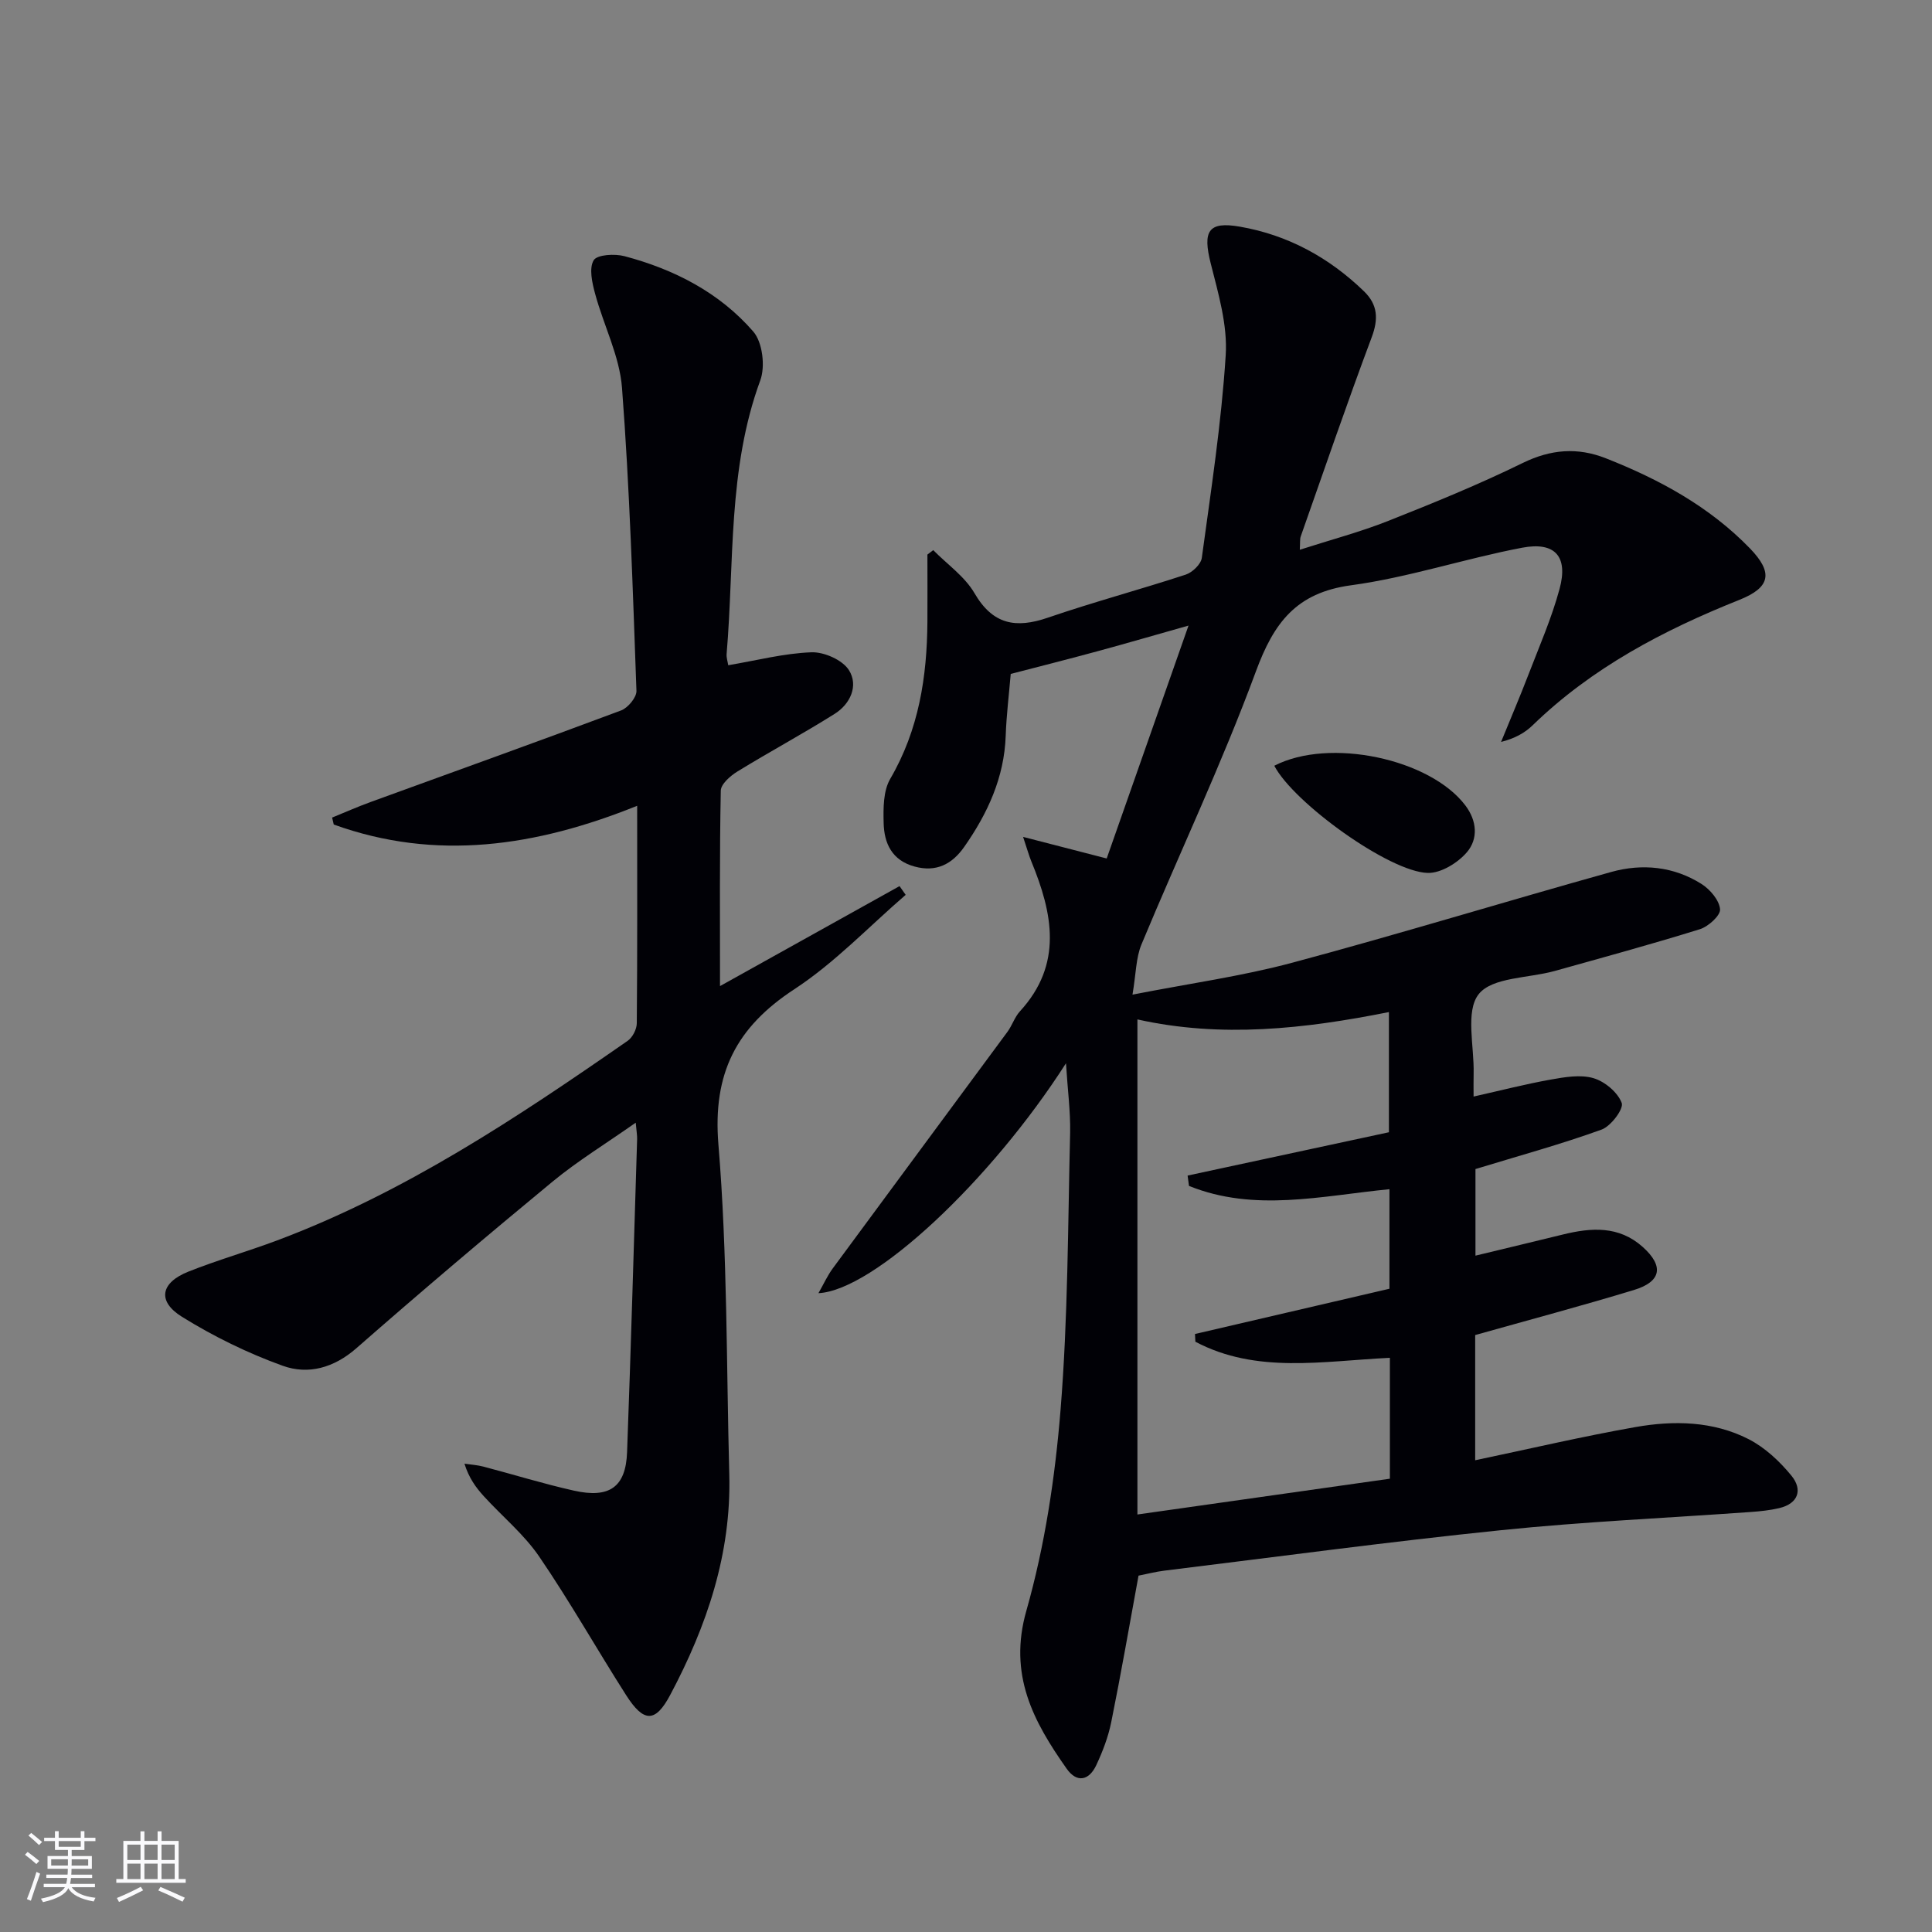 <svg enable-background="new 0 0 400 400" viewBox="0 0 400 400" xmlns="http://www.w3.org/2000/svg"><rect x="0" y="0" width="400" height="400" fill="#808080" stroke="none"/><g fill="#010106"><path d="m220.7 220.14c-15.59 24.35-39.79 47.02-51.25 47.6 1.13-1.99 1.89-3.68 2.97-5.14 12.03-16.34 24.12-32.64 36.16-48.97.98-1.33 1.49-3.05 2.59-4.25 8.94-9.75 6.78-20.29 2.36-31.03-.48-1.17-.82-2.41-1.71-5.08 6.09 1.57 11.08 2.86 17.31 4.47 5.48-15.61 11-31.32 16.94-48.22-7.08 2-12.87 3.69-18.69 5.27-5.91 1.61-11.85 3.11-18.12 4.74-.36 4.26-.89 8.52-1.04 12.8-.3 8.66-3.75 16.1-8.59 23.01-2.49 3.56-5.77 5.31-10.31 4.06-4.67-1.29-6.27-4.81-6.37-9-.08-3.06-.09-6.65 1.36-9.14 5.93-10.16 7.63-21.15 7.7-32.59.03-4.62 0-9.23 0-13.85.4-.31.81-.61 1.21-.92 2.89 2.94 6.52 5.45 8.53 8.9 3.8 6.54 8.57 7.36 15.21 5.08 9.42-3.23 19.06-5.81 28.53-8.91 1.38-.45 3.15-2.15 3.33-3.46 1.9-13.96 4.06-27.93 4.95-41.97.4-6.25-1.53-12.77-3.1-18.99-1.69-6.69-.55-8.77 6.04-7.62 9.92 1.72 18.46 6.38 25.7 13.39 2.84 2.76 3.01 5.7 1.59 9.5-5.12 13.66-9.85 27.48-14.7 41.25-.2.57-.1 1.25-.19 2.75 6.4-2.06 12.45-3.66 18.23-5.94 9.41-3.73 18.81-7.56 27.89-12.01 5.84-2.86 11.37-3.3 17.23-.99 11.08 4.36 21.42 9.98 29.81 18.62 4.9 5.05 4.31 8.11-2.14 10.69-15.73 6.28-30.52 14.04-42.82 25.98-1.63 1.58-3.69 2.72-6.53 3.44 1.89-4.64 3.86-9.24 5.66-13.92 2.26-5.88 4.81-11.7 6.45-17.76 1.82-6.7-.91-9.83-7.76-8.53-11.88 2.26-23.5 6.16-35.44 7.78-11.33 1.54-15.96 7.76-19.67 17.83-7.06 19.14-15.84 37.65-23.69 56.52-1.15 2.76-1.12 6.01-1.86 10.4 11.83-2.32 22.63-3.81 33.08-6.61 22.1-5.92 43.99-12.64 66.04-18.79 6.43-1.79 12.95-1.15 18.71 2.5 1.76 1.12 3.66 3.35 3.82 5.22.11 1.29-2.42 3.58-4.17 4.13-9.96 3.1-20.02 5.84-30.07 8.65-5.42 1.51-12.94 1.27-15.73 4.8-2.8 3.54-.91 10.8-1.05 16.43-.04 1.48-.01 2.95-.01 4.77 5.62-1.26 10.74-2.58 15.94-3.51 2.92-.52 6.16-1.09 8.87-.3 2.36.69 5.04 2.94 5.86 5.14.45 1.22-2.24 4.81-4.17 5.51-8.4 3.04-17.05 5.4-26.11 8.17v17.93c6.29-1.52 12.2-2.93 18.11-4.38 5.86-1.44 11.56-1.84 16.49 2.55 4.44 3.96 3.94 7.2-1.79 8.94-10.8 3.28-21.71 6.19-32.87 9.33v25.92c11.17-2.34 22.12-4.92 33.18-6.87 7.93-1.4 16.05-1.25 23.39 2.48 3.4 1.73 6.48 4.61 8.92 7.6 2.31 2.83 1.49 5.74-2.54 6.7-1.92.45-3.91.66-5.88.8-17.24 1.24-34.53 2-51.72 3.77-23.29 2.39-46.49 5.53-69.73 8.38-1.8.22-3.57.69-5.32 1.03-1.87 10.19-3.62 20.29-5.65 30.33-.62 3.06-1.77 6.07-3.1 8.91-1.48 3.16-3.99 3.76-6.13.73-6.9-9.79-12.12-19.46-8.34-32.72 3.83-13.47 5.95-27.62 7.08-41.62 1.54-19.05 1.51-38.23 1.98-57.36.08-4.42-.52-8.86-.86-14.35zm67.06 60.98c-13.93.67-27.63 3.36-40.27-3.33-.03-.53-.06-1.07-.08-1.6 13.44-3.13 26.88-6.26 40.26-9.37 0-7.17 0-13.78 0-20.61-14.08 1.38-27.97 4.8-41.5-.68-.1-.71-.19-1.42-.29-2.14 13.92-3 27.84-5.99 41.68-8.97 0-8.31 0-16.35 0-24.88-17.54 3.5-34.74 5.39-52.07 1.52v102.5c17.81-2.53 35.1-4.98 52.27-7.41 0-8.8 0-16.59 0-25.03z"/><path d="m68.76 169.27c2.66-1.08 5.29-2.25 7.99-3.23 17.29-6.3 34.61-12.5 51.84-18.95 1.42-.53 3.23-2.71 3.18-4.06-.76-20.92-1.4-41.86-2.99-62.73-.5-6.59-3.81-12.95-5.57-19.49-.61-2.25-1.29-5.24-.3-6.92.7-1.18 4.36-1.39 6.39-.85 10.3 2.73 19.67 7.54 26.67 15.62 1.91 2.21 2.5 7.21 1.44 10.09-6.77 18.4-5.36 37.68-6.97 56.63-.07.78.22 1.58.33 2.35 5.88-.99 11.53-2.47 17.23-2.68 2.62-.1 6.43 1.59 7.76 3.69 2.02 3.2.31 7.01-2.96 9.06-6.6 4.15-13.47 7.84-20.11 11.92-1.47.9-3.44 2.61-3.46 3.99-.26 13.13-.16 26.27-.16 40.45 12.83-7.14 25-13.92 37.17-20.7.42.6.84 1.2 1.27 1.81-7.63 6.58-14.68 14.06-23.04 19.53-12.03 7.87-16.94 17.42-15.73 32.15 1.88 22.68 1.64 45.54 2.25 68.32.44 16.41-4.65 31.38-12.22 45.63-3.07 5.79-5.48 5.8-9.14.06-6.07-9.51-11.63-19.37-17.99-28.68-3.15-4.62-7.65-8.31-11.46-12.49-1.63-1.79-3.08-3.75-4.02-6.75 1.3.19 2.63.27 3.9.6 6.26 1.64 12.45 3.57 18.76 4.98 7.39 1.66 10.74-.76 11.01-7.96.8-21.61 1.41-43.22 2.08-64.83.02-.76-.12-1.53-.29-3.39-6.19 4.35-11.98 7.89-17.17 12.16-13.72 11.32-27.29 22.82-40.67 34.54-4.65 4.07-9.96 5.53-15.24 3.63-7.25-2.61-14.33-6.08-20.88-10.15-5.17-3.22-4.41-7.06 1.36-9.35 6.02-2.39 12.27-4.18 18.34-6.45 26.39-9.9 49.64-25.38 72.59-41.33 1.01-.7 1.88-2.39 1.89-3.63.13-14.64.08-29.28.08-45.03-20.91 8.43-41.65 11.53-62.82 3.88-.11-.48-.22-.96-.34-1.44z"/><path d="m263.83 158.54c11.41-5.9 32.25-1.45 39.56 8.22 2.43 3.21 2.66 6.94.32 9.68-1.89 2.21-5.38 4.36-8.1 4.29-7.94-.19-27.78-14.51-31.78-22.19z"/></g><path d="m5.17 384 .55-.58c.85.61 1.65 1.24 2.4 1.87l-.59.64c-.83-.73-1.62-1.38-2.36-1.93m1.22 9.53-.82-.34c.71-1.76 1.37-3.64 1.98-5.63.24.13.5.25.76.36-.6 1.67-1.24 3.54-1.92 5.61m-.5-13.5.57-.54c.56.44 1.31 1.06 2.26 1.87l-.64.64c-.68-.66-1.41-1.32-2.19-1.97m3.25.46h2.24v-1.36h.77v1.36h4.57v-1.36h.76v1.36h2.28v.69h-2.28v1.84h-2.64v1.26h4.18v2.64h-4.21c0 .45-.02.86-.05 1.21h4.32v.69h-4.38c-.04.34-.1.75-.19 1.22h5.15v.69h-4.82c.87 1.19 2.51 1.92 4.93 2.19-.17.32-.3.57-.37.76-2.77-.49-4.52-1.41-5.26-2.76-.56 1.26-2.3 2.23-5.24 2.9-.12-.24-.26-.48-.43-.72 2.73-.55 4.38-1.34 4.96-2.38h-4.38v-.69h4.65c.1-.38.17-.79.21-1.22h-4.32v-.69h4.4c.03-.34.05-.75.05-1.21h-4.2v-2.64h4.23v-1.26h-2.69v-1.84h-2.24zm1.46 4.46v1.29h3.45c.01-.4.02-.57.01-.53v-.32-.45h-3.46zm1.55-2.59h4.57v-1.19h-4.57zm6.11 2.59h-3.42v.77c-.01.19-.01.37-.02.53h3.44z" fill="#fafafc"/><path d="m32.63 379.16h.82v1.98h3.54v7.89h1.46v.78h-14.37v-.78h1.46v-7.89h3.54v-1.98h.82v1.98h2.73zm-3.49 11.48.5.73c-1.61.82-3.28 1.63-5 2.41-.13-.27-.28-.55-.44-.82 1.75-.72 3.4-1.49 4.94-2.32m-2.78-5.55h2.73v-3.18h-2.73zm0 3.95h2.73v-3.2h-2.73zm3.54-3.95h2.73v-3.18h-2.73zm0 3.95h2.73v-3.2h-2.73zm7.89 4.68c-1.84-.92-3.51-1.7-5.02-2.32l.45-.73c1.89.8 3.57 1.55 5.04 2.23zm-1.62-11.81h-2.73v3.18h2.73zm-2.73 7.13h2.73v-3.2h-2.73z" fill="#fafafc"/></svg>
